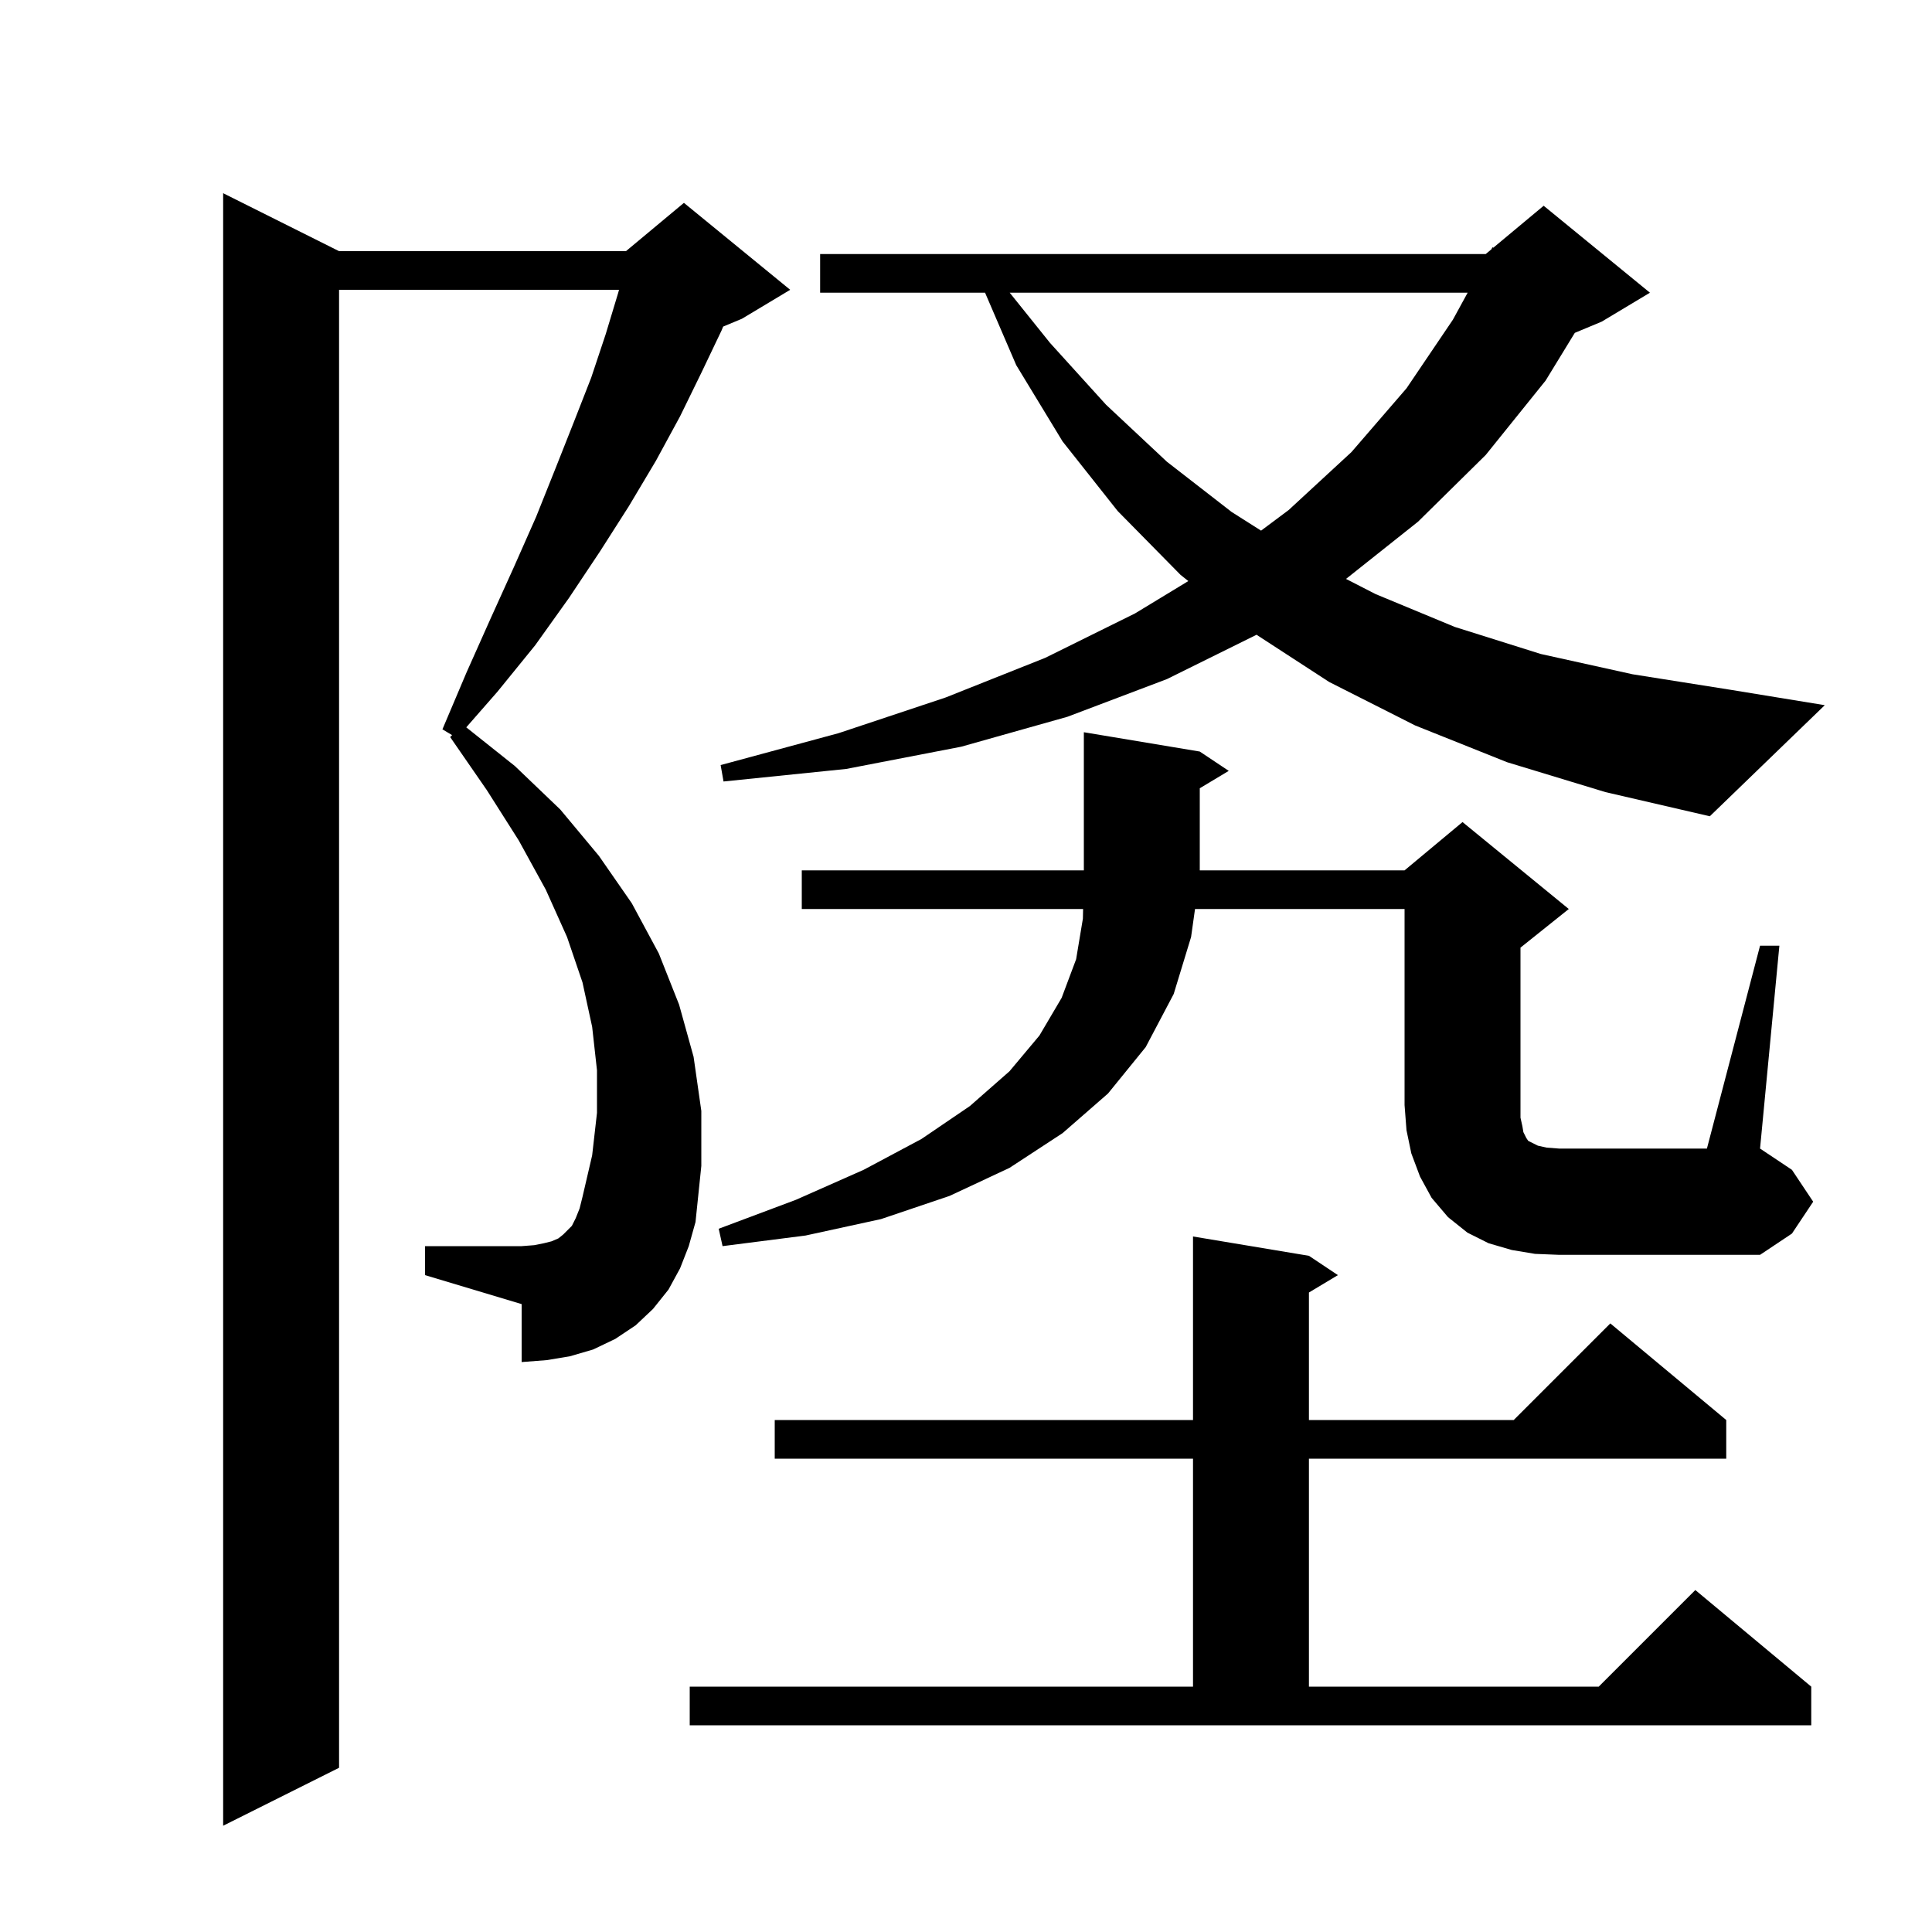 <svg xmlns="http://www.w3.org/2000/svg" xmlns:xlink="http://www.w3.org/1999/xlink" version="1.1" baseProfile="full" viewBox="0 0 200 200" width="200" height="200"><g fill="currentColor"><path d="M 70.4 131.3 L 69.2 133.5 L 67.6 135.5 L 65.8 137.2 L 63.7 138.6 L 61.4 139.7 L 59.0 140.4 L 56.6 140.8 L 54.0 141.0 L 54.0 135.0 L 44.0 132.0 L 44.0 129.0 L 54.0 129.0 L 55.3 128.9 L 56.3 128.7 L 57.1 128.5 L 57.8 128.2 L 58.3 127.8 L 59.2 126.9 L 59.6 126.1 L 60.0 125.1 L 60.3 123.9 L 61.3 119.6 L 61.8 115.2 L 61.8 110.8 L 61.3 106.3 L 60.3 101.7 L 58.7 97.0 L 56.5 92.1 L 53.7 87.0 L 50.4 81.8 L 46.6 76.3 L 46.8 76.1 L 45.8 75.5 L 48.3 69.6 L 50.8 64.0 L 53.2 58.7 L 55.5 53.5 L 57.5 48.5 L 59.4 43.7 L 61.2 39.1 L 62.7 34.6 L 64.0 30.3 L 64.079 30.0 L 35.1 30.0 L 35.1 183.0 L 23.1 189.0 L 23.1 20.0 L 35.1 26.0 L 64.8 26.0 L 70.8 21.0 L 81.8 30.0 L 76.8 33.0 L 74.86 33.808 L 74.7 34.2 L 72.6 38.6 L 70.4 43.1 L 67.9 47.7 L 65.1 52.4 L 62.1 57.1 L 58.9 61.9 L 55.4 66.8 L 51.5 71.6 L 48.268 75.293 L 53.3 79.3 L 58.0 83.8 L 62.0 88.6 L 65.4 93.5 L 68.2 98.7 L 70.3 104.0 L 71.8 109.4 L 72.6 115.0 L 72.6 120.7 L 72.0 126.5 L 71.3 129.0 Z M 71.4 174.6 L 123.5 174.6 L 123.5 151.0 L 80.2 151.0 L 80.2 147.0 L 123.5 147.0 L 123.5 128.0 L 135.5 130.0 L 138.5 132.0 L 135.5 133.8 L 135.5 147.0 L 156.7 147.0 L 166.7 137.0 L 178.7 147.0 L 178.7 151.0 L 135.5 151.0 L 135.5 174.6 L 165.5 174.6 L 175.5 164.6 L 187.5 174.6 L 187.5 178.6 L 71.4 178.6 Z M 182.2 97.9 L 184.2 97.9 L 182.2 118.9 L 185.5 121.1 L 187.7 124.4 L 185.5 127.7 L 182.2 129.9 L 161.4 129.9 L 158.9 129.8 L 156.5 129.4 L 154.1 128.7 L 151.9 127.6 L 149.9 126.0 L 148.2 124.0 L 147.0 121.8 L 146.1 119.4 L 145.6 117.0 L 145.4 114.4 L 145.4 94.1 L 123.708 94.1 L 123.3 97.0 L 121.5 102.9 L 118.6 108.4 L 114.7 113.2 L 110.0 117.3 L 104.5 120.9 L 98.3 123.8 L 91.2 126.2 L 83.4 127.9 L 74.8 129.0 L 74.4 127.2 L 82.4 124.2 L 89.4 121.1 L 95.4 117.9 L 100.4 114.5 L 104.5 110.9 L 107.6 107.2 L 109.9 103.3 L 111.4 99.3 L 112.1 95.1 L 112.122 94.1 L 83.0 94.1 L 83.0 90.1 L 112.2 90.1 L 112.2 75.8 L 124.2 77.8 L 127.2 79.8 L 124.2 81.6 L 124.2 90.1 L 145.4 90.1 L 151.4 85.1 L 162.4 94.1 L 157.4 98.1 L 157.4 115.7 L 157.6 116.6 L 157.7 117.2 L 158.0 117.8 L 158.2 118.1 L 159.2 118.6 L 160.1 118.8 L 161.4 118.9 L 176.7 118.9 Z M 156.0 78.9 L 146.5 75.1 L 137.6 70.6 L 130.077 65.71 L 120.8 70.3 L 110.5 74.2 L 99.5 77.3 L 87.6 79.6 L 74.9 80.9 L 74.6 79.2 L 86.8 75.9 L 97.9 72.2 L 108.2 68.1 L 117.5 63.5 L 123.016 60.151 L 122.2 59.5 L 115.7 52.9 L 110.0 45.7 L 105.2 37.8 L 101.973 30.3 L 84.9 30.3 L 84.9 26.3 L 153.8 26.3 L 154.383 25.814 L 154.5 25.6 L 154.588 25.643 L 159.8 21.3 L 170.8 30.3 L 165.8 33.3 L 163.024 34.457 L 160.0 39.4 L 153.8 47.1 L 146.8 54.0 L 139.339 59.93 L 142.4 61.5 L 150.6 64.9 L 159.5 67.7 L 169.0 69.8 L 179.1 71.4 L 188.9 73.0 L 177.0 84.5 L 166.2 82.0 Z M 104.525 30.3 L 108.7 35.5 L 114.5 41.9 L 120.8 47.8 L 127.5 53.0 L 130.546 54.931 L 133.4 52.8 L 139.9 46.8 L 145.6 40.2 L 150.4 33.1 L 151.931 30.3 Z "/></g></svg>